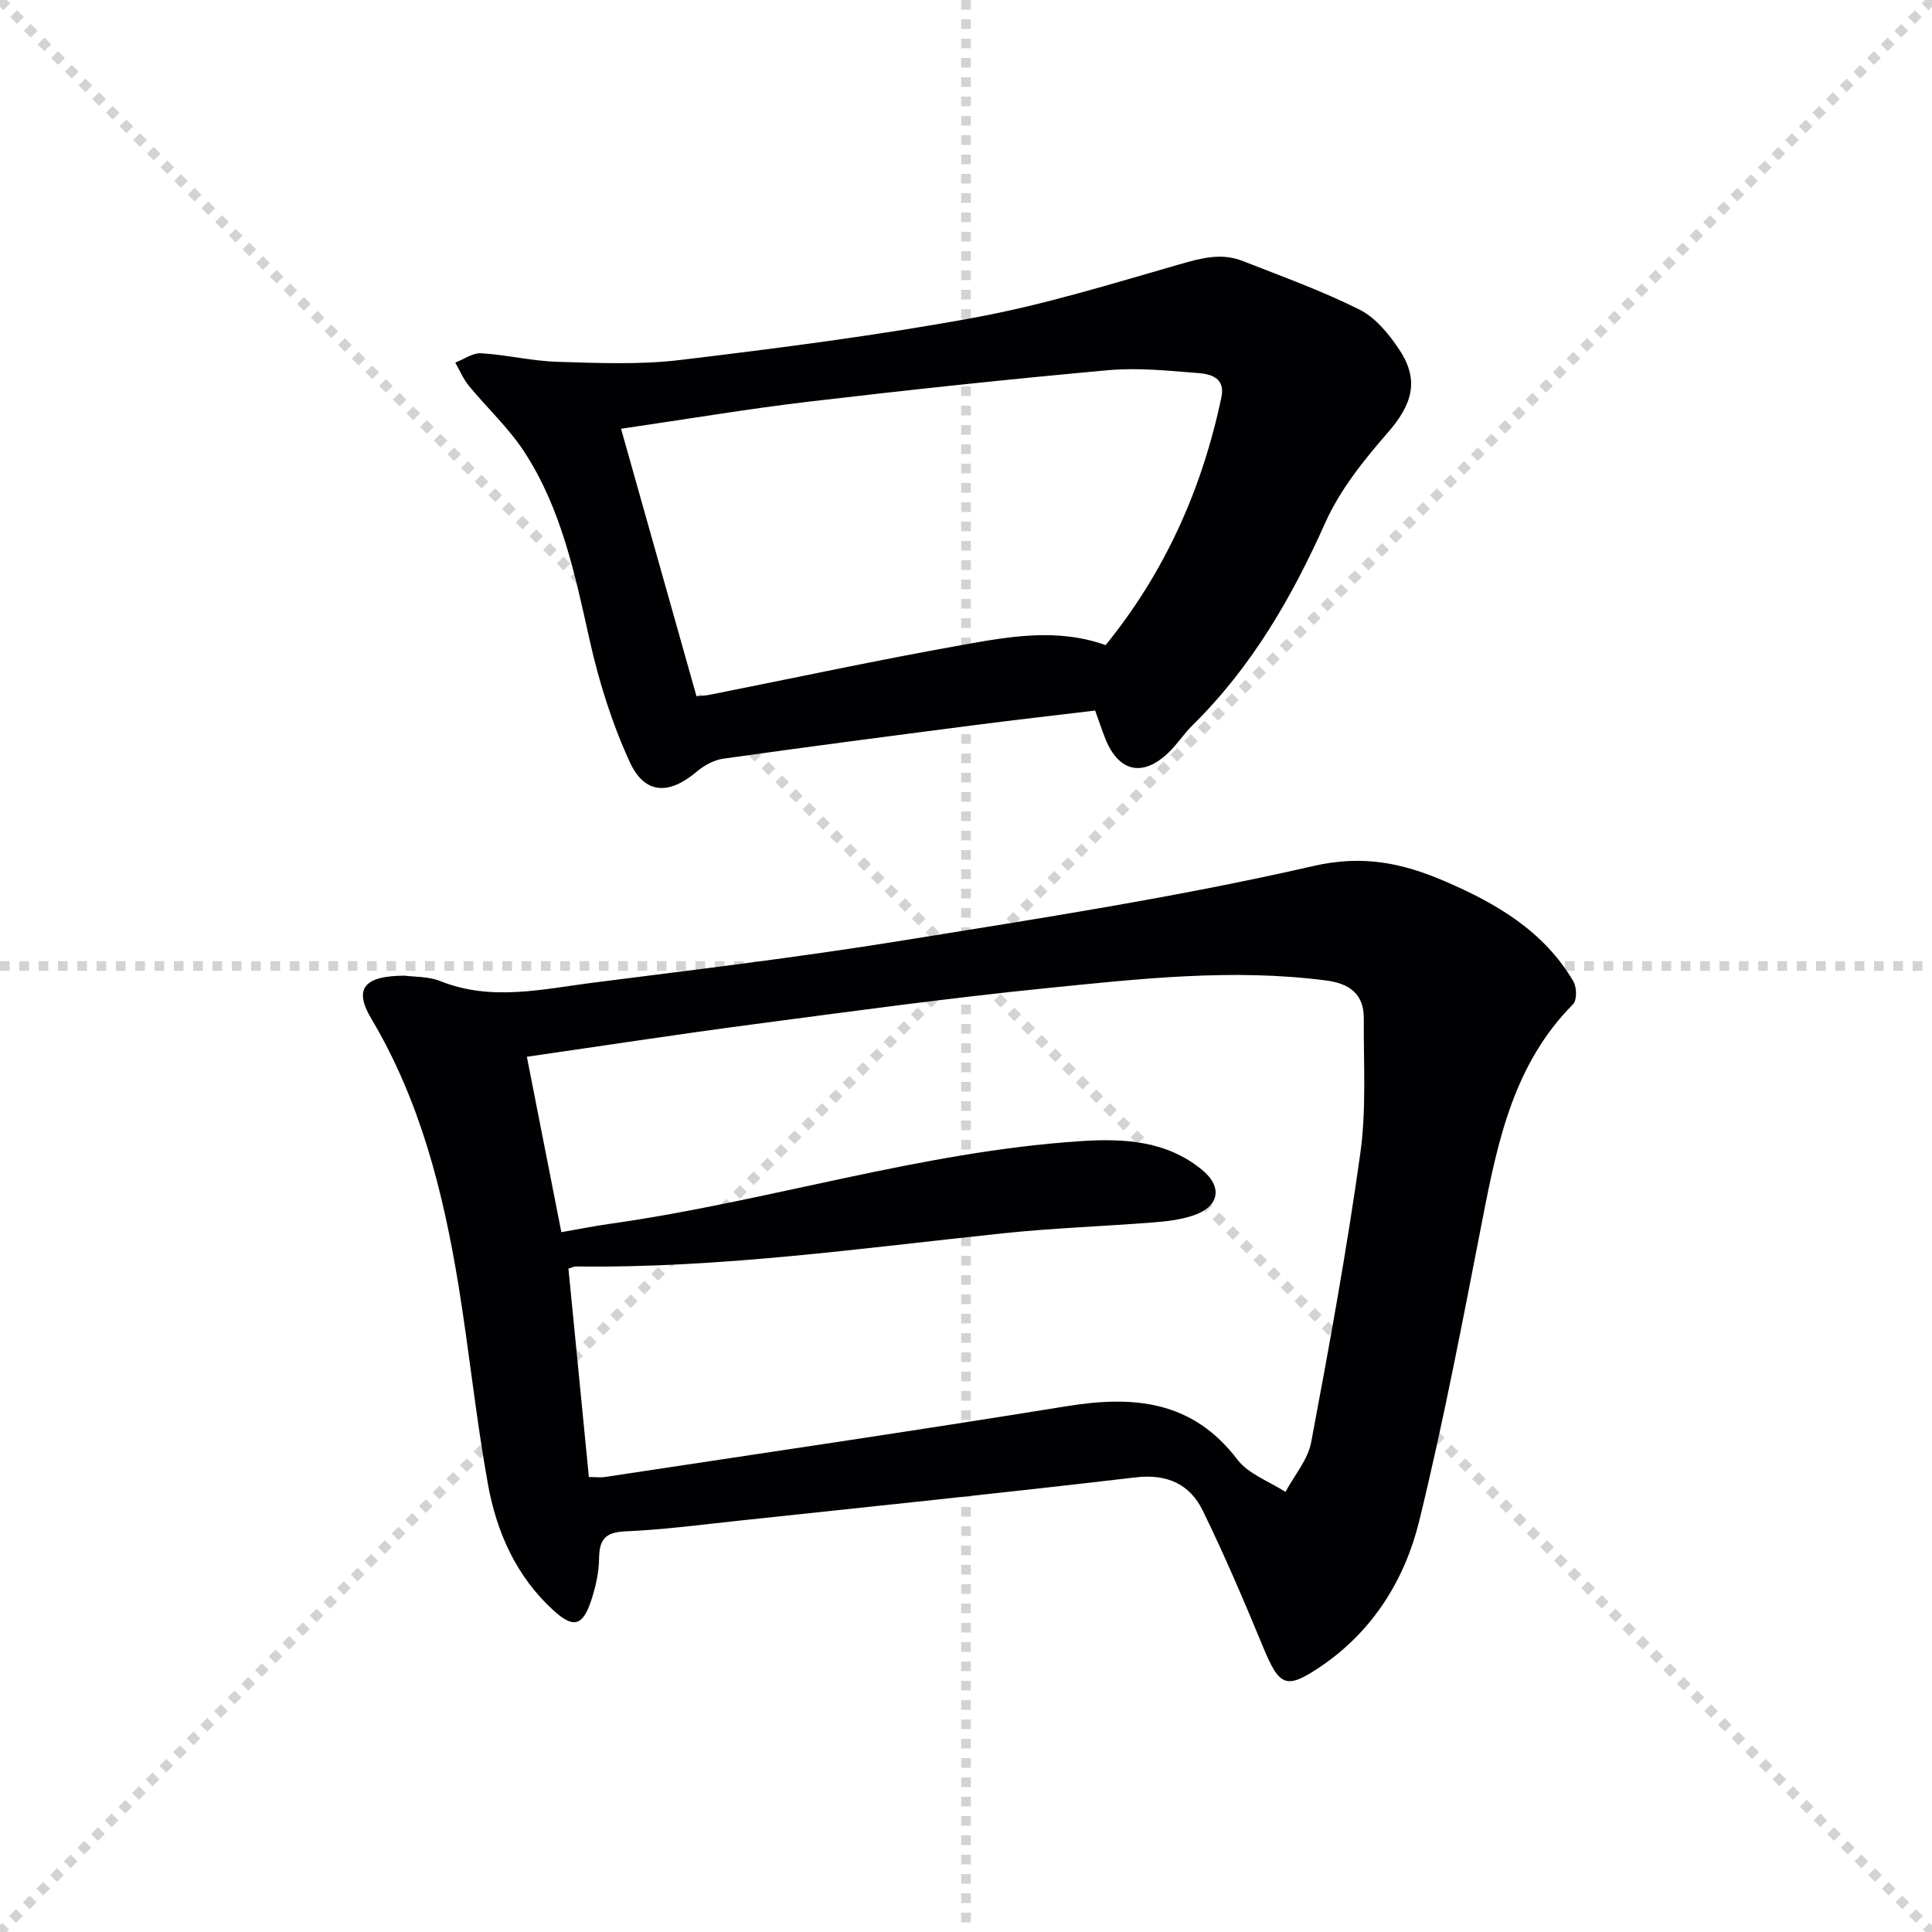 <svg enable-background="new 0 0 400 400" viewBox="0 0 400 400" xmlns="http://www.w3.org/2000/svg"><g stroke="lightgray" stroke-dasharray="1,1" stroke-width="1" transform="scale(2, 2)"><line x1="0" y1="0" x2="200" y2="200"></line><line x1="200" y1="0" x2="0" y2="200"></line><line x1="100" y1="0" x2="100" y2="200"></line><line x1="0" y1="100" x2="200" y2="100"></line></g><g fill="#010104"><path d="m83.76 202c1.9.27 4.91.12 7.45 1.14 10.5 4.2 20.99 1.66 31.45.33 21.25-2.71 42.53-5.25 63.67-8.66 28.64-4.62 57.38-9.05 85.63-15.52 10.3-2.36 18.47-.57 27.1 3.13 10.67 4.57 20.59 10.34 26.7 20.78.7 1.2.75 3.88-.07 4.71-12.2 12.28-15.56 28.13-18.7 44.24-4.09 20.99-8.08 42.02-13.16 62.77-2.97 12.11-9.58 22.74-20.23 30-7.37 5.03-8.71 4.25-12.11-3.97-3.92-9.48-7.95-18.94-12.45-28.15-2.7-5.53-7.38-7.7-14-6.92-27.39 3.23-54.82 6.05-82.24 8.98-7.77.83-15.53 1.86-23.32 2.19-4.19.18-5.41 1.71-5.45 5.65-.03 2.93-.73 5.94-1.66 8.74-1.76 5.3-3.72 5.68-7.79 1.97-7.72-7.05-11.76-16.19-13.56-26.12-2.48-13.72-3.88-27.62-6.13-41.39-3.16-19.24-7.9-38-18.03-55.02-3.63-6.11-1.6-8.84 6.9-8.88zm32.46 53.11c3.58-.62 6.8-1.27 10.05-1.73 32.69-4.6 64.37-14.95 97.49-17.12 9-.59 17.72-.08 25.05 5.89 4.46 3.63 3.63 7.74-1.87 9.54-2.64.87-5.51 1.19-8.31 1.41-10.27.8-20.59 1.16-30.84 2.23-29.43 3.09-58.77 7.26-88.47 6.88-.58-.01-1.17.31-1.63.45 1.42 14.47 2.81 28.67 4.23 43.14 1.17 0 2.33.15 3.44-.02 31.84-4.83 63.7-9.49 95.48-14.64 13.85-2.24 26.01-1.22 35.33 11.03 2.3 3.02 6.59 4.52 9.97 6.72 1.83-3.43 4.65-6.67 5.33-10.31 3.74-19.87 7.37-39.79 10.17-59.81 1.28-9.15.65-18.58.72-27.88.04-5.05-2.91-7.26-7.78-7.89-19.34-2.52-38.56-.36-57.74 1.57-20.49 2.06-40.9 4.87-61.32 7.56-15.43 2.04-30.82 4.41-46.44 6.66 2.35 11.93 4.68 23.78 7.14 36.32z"/><path d="m226.74 147.11c-8.61 1.04-17.15 2-25.68 3.11-17.12 2.22-34.25 4.45-51.34 6.86-1.93.27-3.97 1.41-5.49 2.7-5.71 4.82-10.75 4.73-13.84-2-3.7-8.05-6.41-16.72-8.34-25.38-3.01-13.51-5.82-27.05-13.48-38.82-3.23-4.96-7.71-9.1-11.5-13.71-1.16-1.42-1.89-3.19-2.81-4.8 1.79-.69 3.63-2.04 5.38-1.93 5.29.32 10.53 1.62 15.81 1.77 8.43.25 16.97.63 25.31-.37 20.42-2.46 40.87-5.07 61.08-8.8 14.3-2.63 28.31-6.97 42.32-11 4.46-1.28 8.66-2.45 13.06-.73 8.15 3.2 16.44 6.18 24.25 10.09 3.35 1.68 6.15 5.13 8.29 8.37 4.17 6.32 2.61 11.33-2.46 17.13-4.95 5.68-9.88 11.83-12.92 18.63-6.94 15.52-15.26 29.9-27.45 41.89-1.77 1.74-3.14 3.89-4.92 5.62-5.36 5.2-10.34 4.14-13.13-2.71-.73-1.84-1.35-3.73-2.14-5.92zm-98.16-58.34c5.34 18.94 10.45 37.05 15.62 55.37.87-.09 1.86-.12 2.82-.31 17.4-3.46 34.75-7.19 52.22-10.3 9.71-1.73 19.6-3.55 29.67.03 12.25-15.07 19.98-32.31 23.97-51.32.81-3.87-2-4.77-4.6-4.98-6.28-.5-12.66-1.18-18.9-.61-20.67 1.87-41.32 4.08-61.94 6.51-12.68 1.5-25.27 3.63-38.86 5.61z"/></g></svg>